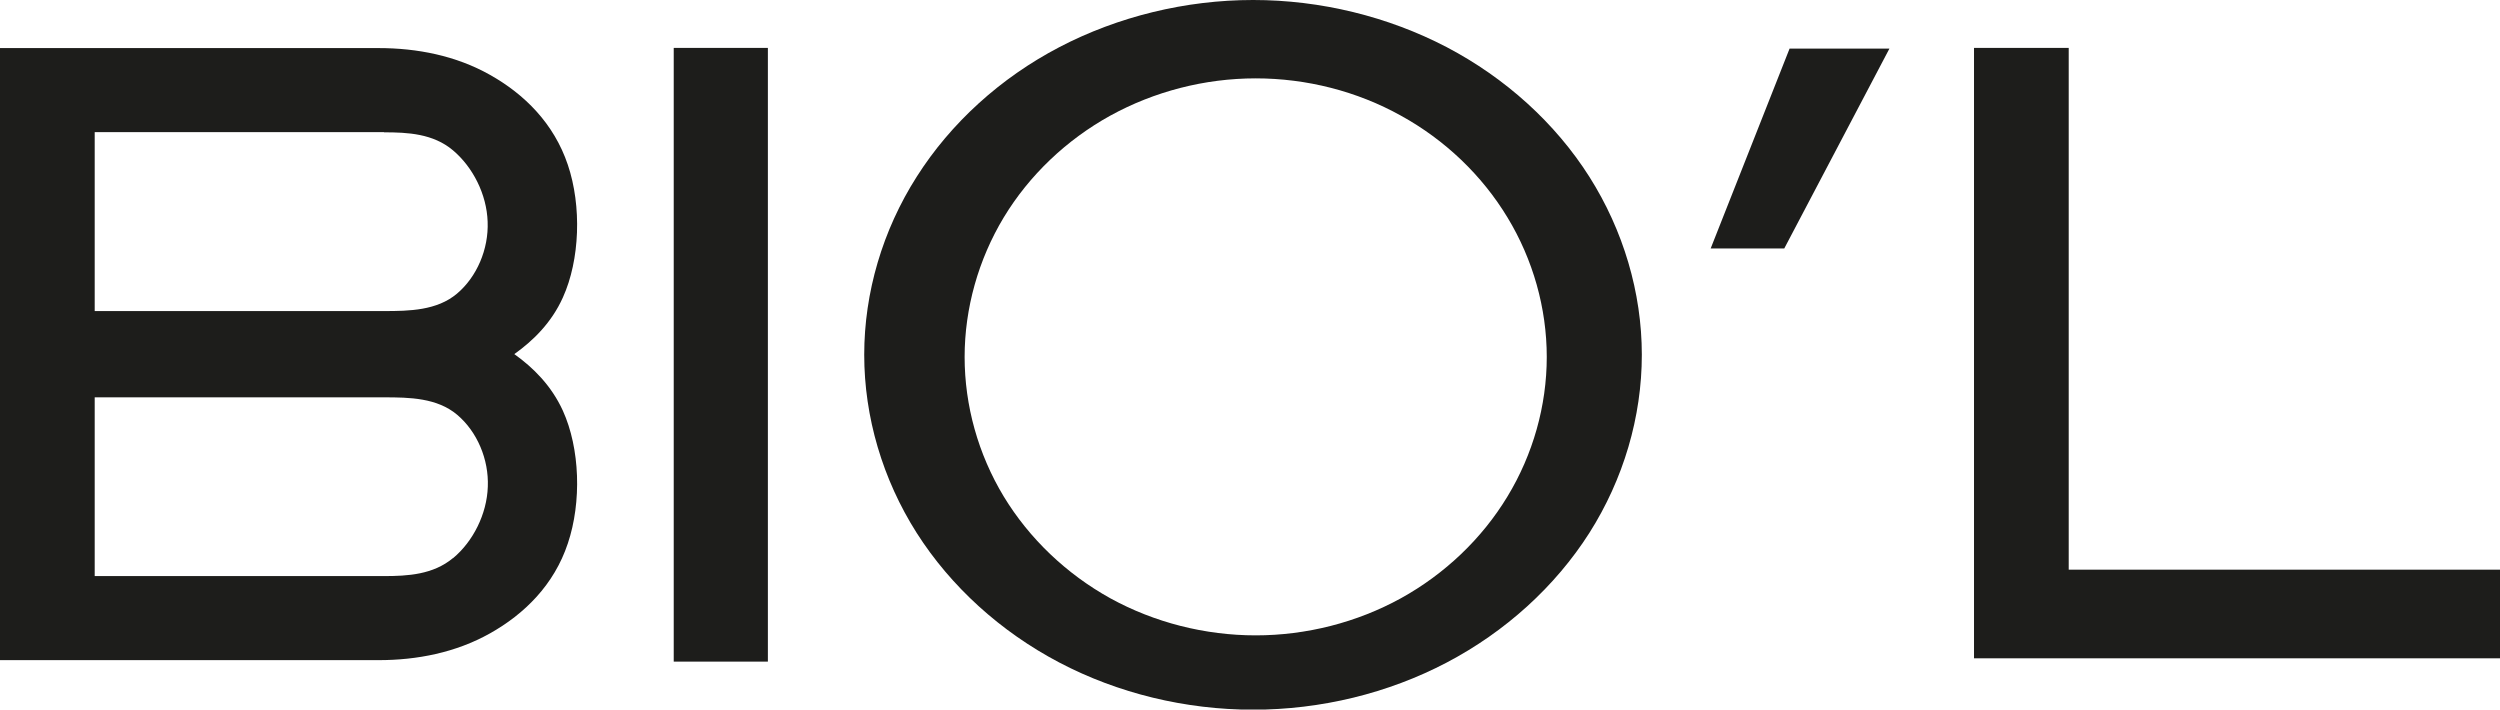 <svg xmlns="http://www.w3.org/2000/svg" id="Layer_2" data-name="Layer 2" viewBox="0 0 136.22 38.66"><defs><style>      .cls-1 {        fill-rule: evenodd;      }      .cls-1, .cls-2 {        fill: #1d1d1b;      }    </style></defs><g id="Layer_1-2" data-name="Layer 1"><g><polygon class="cls-1" points="97.22 13.54 102.95 2.65 97.51 2.65 93.21 13.54 97.22 13.54"></polygon><path class="cls-1" d="m28.03,19.29c1.01-.72,2.02-1.7,2.64-3.08.93-2.05,1.03-4.98.27-7.23-.76-2.26-2.37-3.85-4.24-4.9-1.86-1.05-3.98-1.46-6.07-1.46H0v33.35h20.63c2.09,0,4.2-.41,6.07-1.46,1.87-1.05,3.49-2.64,4.24-4.9.76-2.26.66-5.18-.27-7.23-.63-1.38-1.63-2.36-2.64-3.08m-7.11-12.09c1.3,0,2.68.07,3.76.98,1.08.91,1.84,2.39,1.89,3.89.06,1.5-.59,3.01-1.67,3.92-1.09.92-2.59.95-3.98.95H5.16V7.2h15.77Zm3.76,23.2c-1.08.9-2.46.98-3.76.98H5.16v-9.74h15.77c1.39,0,2.89.03,3.98.95,1.09.92,1.73,2.43,1.67,3.92-.05,1.5-.81,2.99-1.89,3.89"></path><polygon class="cls-1" points="136.22 31.04 136.22 35.87 107.56 35.87 107.56 2.61 112.72 2.61 112.72 31.04 136.22 31.04"></polygon><rect class="cls-2" x="36.71" y="2.61" width="5.13" height="33.44"></rect><path class="cls-1" d="m86.6,9.63c-1.86-2.93-4.57-5.38-7.77-7.06-3.2-1.67-6.87-2.57-10.55-2.57s-7.36.9-10.56,2.57c-3.2,1.67-5.91,4.13-7.77,7.06-1.86,2.92-2.86,6.31-2.86,9.7s1,6.78,2.86,9.71c1.86,2.92,4.57,5.38,7.77,7.06,3.2,1.68,6.87,2.57,10.56,2.57s7.35-.89,10.55-2.57c3.2-1.68,5.91-4.14,7.77-7.06,1.86-2.93,2.86-6.32,2.86-9.71s-1.01-6.78-2.86-9.7m-4.46,17.42c-1.39,2.3-3.42,4.23-5.81,5.55-2.4,1.32-5.15,2.02-7.91,2.02s-5.52-.7-7.92-2.02c-2.4-1.33-4.42-3.26-5.81-5.55-1.39-2.3-2.13-4.95-2.13-7.6s.75-5.31,2.13-7.6c1.39-2.3,3.42-4.23,5.81-5.55,2.4-1.32,5.15-2.03,7.92-2.03s5.52.7,7.91,2.03c2.4,1.32,4.42,3.25,5.81,5.55,1.39,2.29,2.14,4.94,2.14,7.6s-.75,5.31-2.14,7.6"></path></g></g></svg>